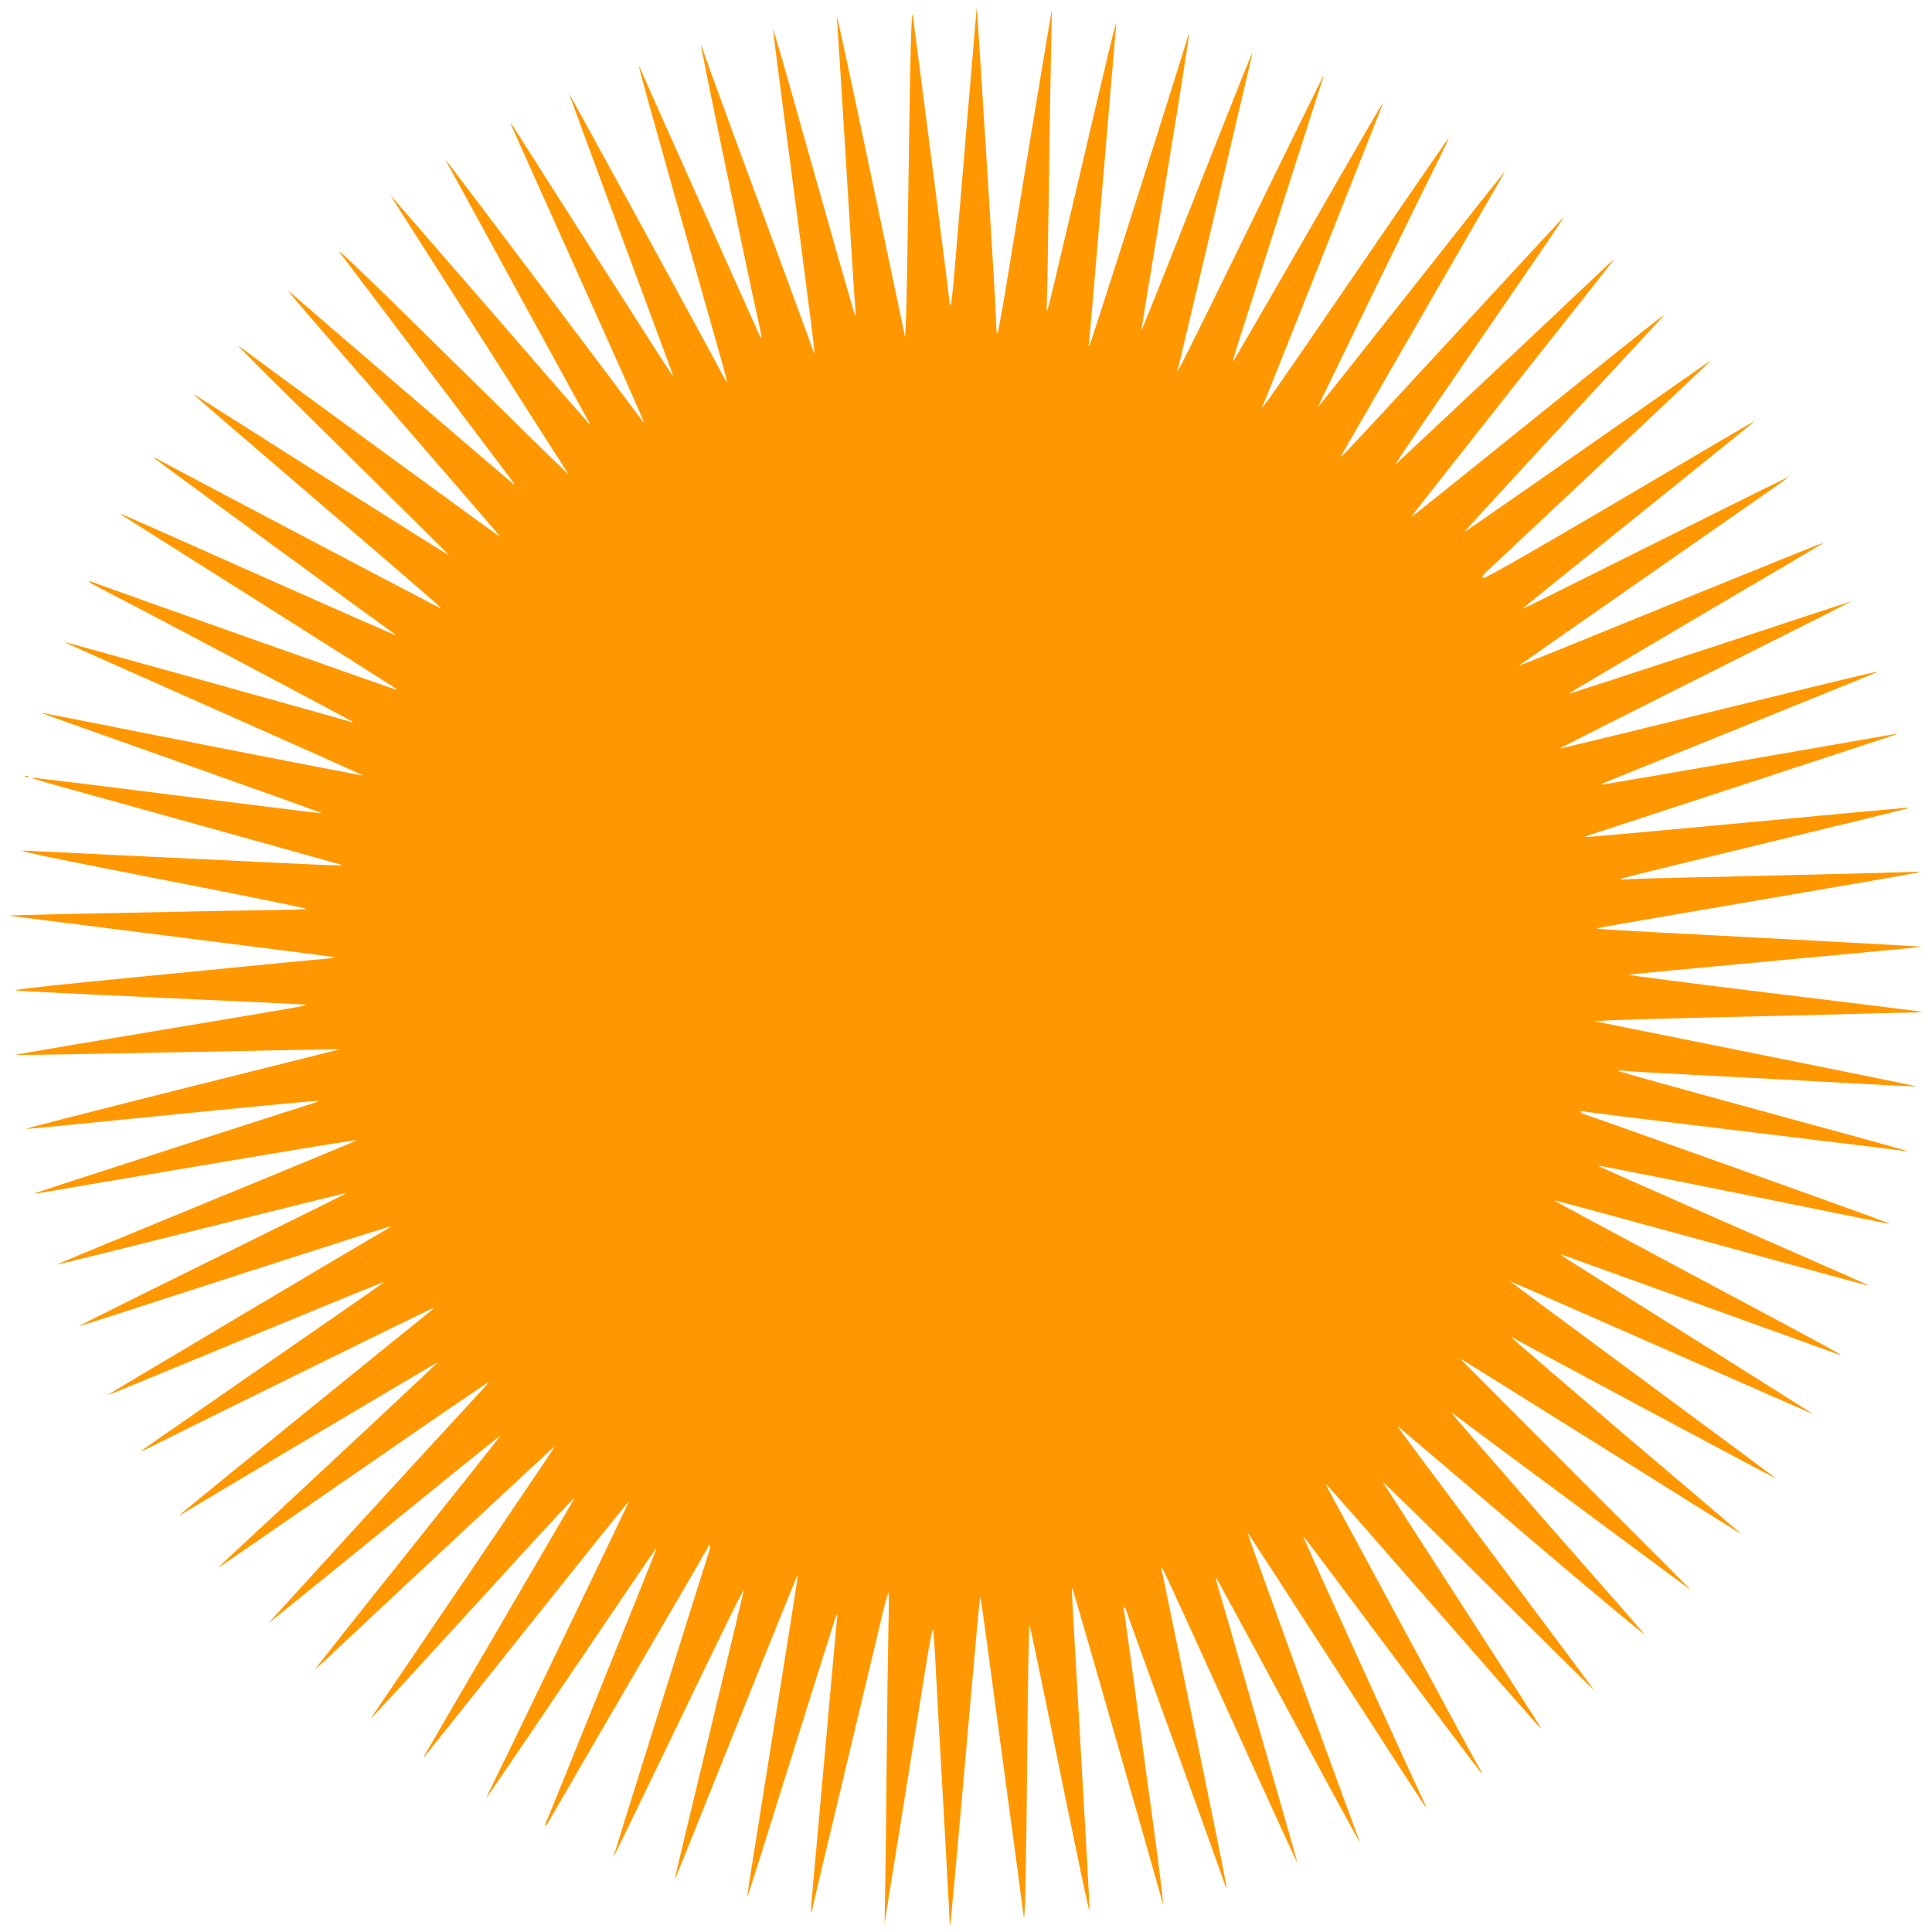 <?xml version="1.0" standalone="no"?>
<!DOCTYPE svg PUBLIC "-//W3C//DTD SVG 20010904//EN"
 "http://www.w3.org/TR/2001/REC-SVG-20010904/DTD/svg10.dtd">
<svg version="1.0" xmlns="http://www.w3.org/2000/svg"
 width="1280pt" height="1280pt" viewBox="0 0 1280 1280"
 preserveAspectRatio="xMidYMid meet">
<g transform="translate(0,1280) scale(0.1,-0.1)"
fill="#ff9800" stroke="none">
<path d="M6471 12750 c-1 -7 -126 -1483 -148 -1757 -10 -117 -21 -213 -25
-213 -4 0 -8 11 -8 25 0 13 -54 437 -119 942 -66 505 -121 932 -123 948 -9 75
-18 -263 -28 -1020 -6 -451 -13 -885 -17 -965 l-6 -145 -223 1059 c-197 937
-245 1155 -228 1035 2 -19 29 -439 59 -934 30 -495 57 -927 61 -960 3 -33 3
-57 0 -54 -6 5 -131 445 -433 1516 -59 210 -109 380 -111 379 -1 -2 29 -243
68 -537 183 -1397 209 -1603 206 -1607 -2 -2 -10 14 -16 35 -7 21 -80 220
-162 443 -82 223 -244 660 -359 972 -115 312 -209 573 -209 579 0 7 -2 10 -5
7 -5 -5 313 -1532 384 -1848 11 -47 18 -87 15 -89 -2 -2 -12 16 -22 40 -11 24
-187 418 -392 874 -205 457 -377 843 -382 858 -6 15 -12 26 -14 24 -3 -2 104
-386 236 -853 350 -1231 349 -1229 345 -1232 -2 -2 -17 22 -33 54 -45 89
-1012 1860 -1012 1853 0 -4 643 -1743 685 -1854 5 -13 5 -17 -2 -10 -5 6 -235
363 -510 795 -587 921 -566 889 -560 870 3 -8 204 -456 446 -994 243 -539 439
-981 437 -983 -2 -2 -10 7 -18 19 -17 26 -1240 1650 -1276 1694 l-23 29 19
-35 c11 -19 219 -399 462 -845 243 -445 451 -825 462 -842 11 -18 17 -33 14
-33 -3 0 -290 330 -639 733 -349 402 -645 743 -657 757 l-22 25 18 -30 c10
-16 273 -428 584 -915 311 -487 570 -892 575 -900 5 -8 -213 203 -483 470
-851 839 -1080 1060 -1026 990 46 -59 1111 -1469 1143 -1513 12 -17 12 -19 -1
-11 -11 7 -1377 1180 -1482 1273 -35 30 77 -100 837 -974 310 -357 563 -651
562 -653 -2 -2 -1535 1118 -1735 1267 -32 24 224 -230 1065 -1059 182 -179
329 -326 328 -328 0 -2 -369 230 -820 515 -450 285 -831 527 -848 538 -45 28
-50 33 560 -491 942 -808 1065 -914 1055 -914 -7 0 -1636 858 -1895 998 -7 3
-7 2 0 -5 11 -12 1526 -1120 1568 -1148 15 -10 26 -19 24 -21 -2 -2 -408 177
-903 397 -494 220 -906 403 -914 405 -8 3 3 -6 25 -20 22 -14 430 -272 907
-573 477 -301 875 -554 885 -561 17 -12 17 -13 -2 -8 -17 3 -1961 692 -2007
711 -10 4 -18 4 -18 1 0 -3 33 -22 72 -42 152 -76 1663 -876 1673 -885 5 -5
-4 -5 -20 1 -44 15 -1889 529 -1891 527 -1 -1 445 -200 991 -442 546 -242 992
-441 990 -443 -2 -3 -1314 254 -1935 378 -107 21 -196 38 -197 37 -1 -1 419
-151 932 -332 514 -182 930 -331 926 -333 -5 -1 -437 52 -961 118 -524 67
-957 119 -962 118 -5 -2 94 -32 219 -66 502 -139 1809 -503 1822 -508 8 -2 12
-6 10 -8 -2 -1 -166 5 -364 15 -198 10 -648 31 -1000 48 -352 17 -678 33 -725
35 -95 6 85 -31 1228 -255 347 -68 632 -127 632 -130 0 -4 -89 -7 -197 -8
-109 -1 -389 -6 -623 -11 -234 -5 -591 -12 -795 -16 -203 -4 -363 -9 -355 -11
8 -1 375 -48 815 -103 1275 -161 1337 -169 1341 -173 3 -2 -28 -7 -68 -10 -68
-5 -455 -43 -1603 -156 -330 -33 -466 -50 -435 -54 25 -3 450 -24 945 -47
1051 -48 984 -44 965 -52 -8 -4 -395 -70 -860 -147 -465 -77 -894 -150 -955
-161 l-110 -20 350 5 c193 3 550 10 795 15 245 5 573 11 730 14 l285 5 -1050
-263 c-577 -145 -1043 -265 -1035 -265 9 -1 128 10 265 24 1274 127 1669 165
1672 161 3 -2 -6 -7 -19 -11 -114 -35 -1828 -588 -1843 -596 -18 -8 -17 -9 5
-5 44 8 653 112 1394 236 395 67 720 119 722 117 3 -3 -292 -124 -1726 -714
-151 -62 -270 -113 -265 -112 6 0 440 107 965 239 525 131 956 238 957 236 1
-1 -275 -139 -615 -306 -837 -412 -1181 -584 -1157 -577 11 3 479 154 1040
336 560 181 1021 328 1023 326 2 -2 -11 -11 -29 -21 -43 -22 -1832 -1085
-1839 -1092 -6 -7 -99 -45 924 377 494 204 900 370 902 368 2 -1 -361 -254
-806 -561 -446 -308 -810 -561 -810 -563 0 -2 24 9 53 23 220 112 1891 934
1893 931 2 -1 -14 -16 -34 -32 -107 -84 -1629 -1320 -1642 -1333 -13 -14 -12
-14 10 0 136 83 1690 1005 1690 1003 0 -5 -624 -588 -1400 -1309 -36 -33 -58
-56 -50 -51 8 5 417 287 909 627 492 341 888 611 880 601 -7 -10 -66 -74 -129
-143 -308 -332 -1343 -1464 -1330 -1454 8 6 356 289 774 628 417 340 759 616
761 614 1 -2 -276 -351 -615 -775 -340 -425 -615 -773 -613 -773 3 0 44 38 92
83 87 84 1435 1342 1480 1381 29 25 72 90 -602 -904 -297 -437 -553 -815 -570
-840 l-30 -45 30 30 c17 17 304 329 638 695 624 683 700 764 673 720 -17 -28
-948 -1625 -980 -1680 -12 -21 -13 -27 -3 -15 8 11 316 396 683 856 367 460
668 836 670 834 2 -2 -822 -1714 -918 -1906 -18 -35 -28 -59 -23 -54 6 6 257
375 558 820 301 446 552 815 557 820 5 6 5 0 0 -15 -54 -138 -716 -1779 -724
-1793 -5 -10 -7 -21 -5 -23 3 -3 18 19 34 48 16 29 252 436 524 903 273 468
504 865 513 883 26 51 29 32 7 -39 -70 -218 -629 -2004 -628 -2005 1 -1 162
330 357 735 456 946 513 1062 506 1026 -3 -16 -107 -450 -231 -964 -124 -514
-225 -937 -225 -940 1 -8 31 67 450 1113 199 499 364 905 366 904 1 -2 -24
-168 -56 -368 -32 -201 -99 -624 -150 -940 -50 -316 -100 -631 -111 -698 -11
-68 -19 -125 -17 -127 2 -2 133 414 292 923 159 510 293 934 298 942 5 9 6 -3
3 -30 -3 -25 -39 -423 -80 -885 -41 -462 -80 -887 -85 -944 -11 -104 -8 -144
5 -74 4 21 99 423 212 893 112 470 222 929 243 1019 21 90 42 166 46 170 3 3
4 -100 0 -229 -3 -129 -8 -505 -11 -835 -3 -330 -7 -719 -10 -865 l-5 -265
110 685 c61 377 132 822 159 990 34 215 50 295 54 270 3 -19 11 -136 17 -260
6 -124 29 -538 51 -920 21 -382 40 -715 40 -740 1 -25 3 -38 5 -30 2 8 31 319
64 690 127 1442 131 1482 136 1478 1 -2 21 -138 43 -303 22 -165 67 -500 100
-745 90 -662 139 -1031 143 -1065 9 -78 18 364 24 1120 4 457 11 821 15 810 4
-11 58 -267 120 -570 203 -997 277 -1350 278 -1324 1 15 -26 498 -59 1074 -33
576 -60 1052 -59 1059 0 6 4 0 9 -14 21 -61 590 -2047 590 -2059 0 -8 2 -12 5
-9 3 3 -26 237 -64 519 -39 283 -98 717 -131 964 -33 248 -63 456 -65 463 -2
6 -1 12 4 12 5 0 12 -12 15 -26 4 -15 153 -429 332 -920 178 -491 324 -899
324 -905 0 -7 2 -10 5 -7 5 5 -59 324 -340 1679 -46 223 -86 419 -90 435 -8
44 1 24 470 -1008 236 -521 431 -945 432 -944 2 2 -463 1617 -531 1846 -9 30
-12 50 -7 45 4 -6 217 -397 471 -870 255 -473 468 -864 473 -870 7 -7 7 -6 3
3 -13 21 -745 2036 -742 2039 2 2 268 -408 592 -911 324 -503 590 -913 592
-911 2 2 -6 21 -17 44 -39 75 -802 1754 -799 1756 2 2 268 -352 592 -786 323
-434 590 -789 593 -789 3 0 -4 15 -15 33 -11 17 -232 426 -492 907 -260 481
-486 900 -503 930 -28 53 -29 54 -5 30 14 -14 326 -369 693 -790 367 -421 681
-778 697 -795 36 -36 72 -94 -547 865 -257 399 -475 736 -483 750 -8 14 306
-294 698 -685 392 -390 706 -701 699 -689 -8 11 -297 399 -644 863 -346 463
-637 852 -645 864 -18 28 -122 115 845 -709 451 -384 801 -676 778 -648 -23
27 -320 366 -661 754 -340 388 -617 707 -615 709 1 3 13 -5 26 -16 12 -11 362
-271 777 -578 415 -307 766 -567 780 -578 14 -11 -325 329 -753 756 -427 428
-776 777 -774 777 2 0 408 -253 903 -563 494 -310 913 -571 929 -581 l30 -18
-25 22 c-14 12 -357 304 -762 648 -405 345 -735 629 -733 631 3 2 10 -1 17 -6
7 -6 369 -201 803 -433 930 -497 946 -505 920 -486 -11 9 -407 302 -880 652
-473 349 -862 638 -865 641 -7 7 -63 31 1025 -447 528 -232 967 -424 975 -428
8 -3 -361 230 -820 518 -459 287 -839 527 -845 533 -7 7 -4 8 10 2 23 -8 1799
-649 1830 -660 49 -17 -95 61 -967 526 -509 272 -925 495 -923 497 2 2 466
-124 1032 -279 565 -155 1037 -284 1048 -286 26 -6 -47 26 -998 443 -438 192
-794 350 -790 351 7 3 676 -131 1615 -322 359 -73 327 -67 303 -56 -30 15
-2004 721 -2015 721 -5 0 -12 5 -16 11 -4 8 3 9 22 5 16 -3 196 -26 399 -51
204 -25 667 -81 1030 -125 363 -44 674 -82 690 -85 l30 -4 -30 10 c-16 5 -447
124 -958 263 -510 139 -931 256 -934 260 -4 4 15 5 42 2 28 -4 138 -11 245
-16 244 -12 1264 -67 1504 -80 99 -5 181 -9 182 -7 1 1 -479 99 -1067 217
l-1070 215 148 7 c81 3 373 11 648 18 275 6 649 15 830 20 182 6 384 10 450
11 113 2 117 2 60 11 -33 5 -478 60 -990 122 -511 62 -923 116 -915 118 8 3
450 45 982 94 532 49 965 90 964 92 -2 1 -469 27 -1037 57 -1186 62 -1129 59
-1109 67 8 3 481 85 1050 182 569 97 1049 180 1065 185 21 5 8 7 -40 4 -70 -3
-1067 -28 -1540 -38 -137 -3 -284 -7 -325 -10 -49 -3 -68 -1 -55 5 11 5 432
108 935 230 999 242 982 238 960 239 -8 0 -492 -44 -1074 -99 -583 -55 -1062
-98 -1064 -96 -2 2 18 11 45 19 164 53 2010 659 2018 662 6 3 -1 3 -15 1 -142
-26 -1894 -329 -1920 -332 -19 -2 -28 -1 -20 2 8 4 418 170 910 369 492 199
902 365 910 369 35 15 -73 -10 -530 -122 -1009 -248 -1558 -382 -1566 -381 -5
0 432 221 971 491 539 270 971 488 960 484 -11 -3 -436 -143 -945 -311 -508
-167 -926 -303 -927 -301 -2 1 379 227 846 502 467 274 849 500 848 501 -2 1
-446 -178 -987 -398 -1142 -465 -1038 -423 -1025 -411 6 5 406 285 890 622
484 337 885 617 890 622 6 6 -390 -190 -880 -435 -489 -245 -891 -444 -892
-443 -1 1 334 272 744 601 411 330 758 611 772 623 l26 24 -37 -22 c-20 -11
-423 -248 -894 -526 -584 -343 -861 -501 -868 -494 -7 7 -2 18 14 34 14 13
338 317 720 676 382 359 713 671 735 693 l40 40 -63 -44 c-35 -24 -402 -281
-815 -570 -414 -289 -754 -525 -755 -523 -3 2 838 914 1312 1423 42 45 -79
-51 -1092 -867 -315 -254 -575 -462 -577 -462 -2 0 298 381 667 848 369 466
675 854 681 862 6 8 -25 -19 -69 -61 -96 -92 -1293 -1218 -1348 -1268 -49 -45
-94 -113 444 671 591 859 657 957 633 933 -11 -11 -327 -353 -703 -760 -375
-407 -703 -760 -728 -785 -44 -44 -45 -44 -25 -10 11 19 251 436 533 925 282
490 520 901 528 915 14 25 14 25 -4 4 -11 -12 -289 -363 -619 -782 -330 -418
-601 -759 -603 -758 -2 3 665 1371 802 1645 37 73 66 134 64 136 -2 1 -280
-402 -618 -896 -534 -781 -656 -956 -612 -872 10 17 779 1953 788 1983 4 13 4
13 -6 0 -6 -8 -227 -391 -491 -850 -264 -459 -484 -839 -489 -844 -5 -4 22 88
60 205 430 1346 521 1629 530 1653 6 16 9 30 8 32 -2 1 -216 -435 -477 -969
-418 -856 -515 -1050 -487 -972 6 17 473 1999 491 2080 7 37 -14 -17 -410
-1017 -175 -444 -320 -806 -322 -805 -1 2 18 122 42 267 177 1065 276 1683
271 1688 -3 3 -6 -1 -6 -8 0 -18 -640 -2030 -652 -2050 -5 -10 -7 -3 -3 20 3
19 43 490 90 1045 47 556 87 1033 90 1060 6 59 -33 -102 -270 -1115 -97 -415
-180 -764 -185 -775 -5 -13 -7 9 -4 60 2 44 8 406 14 805 5 399 12 815 15 925
l4 200 -20 -115 c-20 -115 -138 -828 -266 -1612 -37 -230 -71 -418 -75 -418
-5 0 -8 28 -8 63 0 34 -9 204 -20 377 -11 173 -29 468 -40 655 -42 670 -68
1070 -69 1065z"/>
<path d="M168 7653 c7 -3 16 -2 19 1 4 3 -2 6 -13 5 -11 0 -14 -3 -6 -6z"/>
</g>
</svg>
